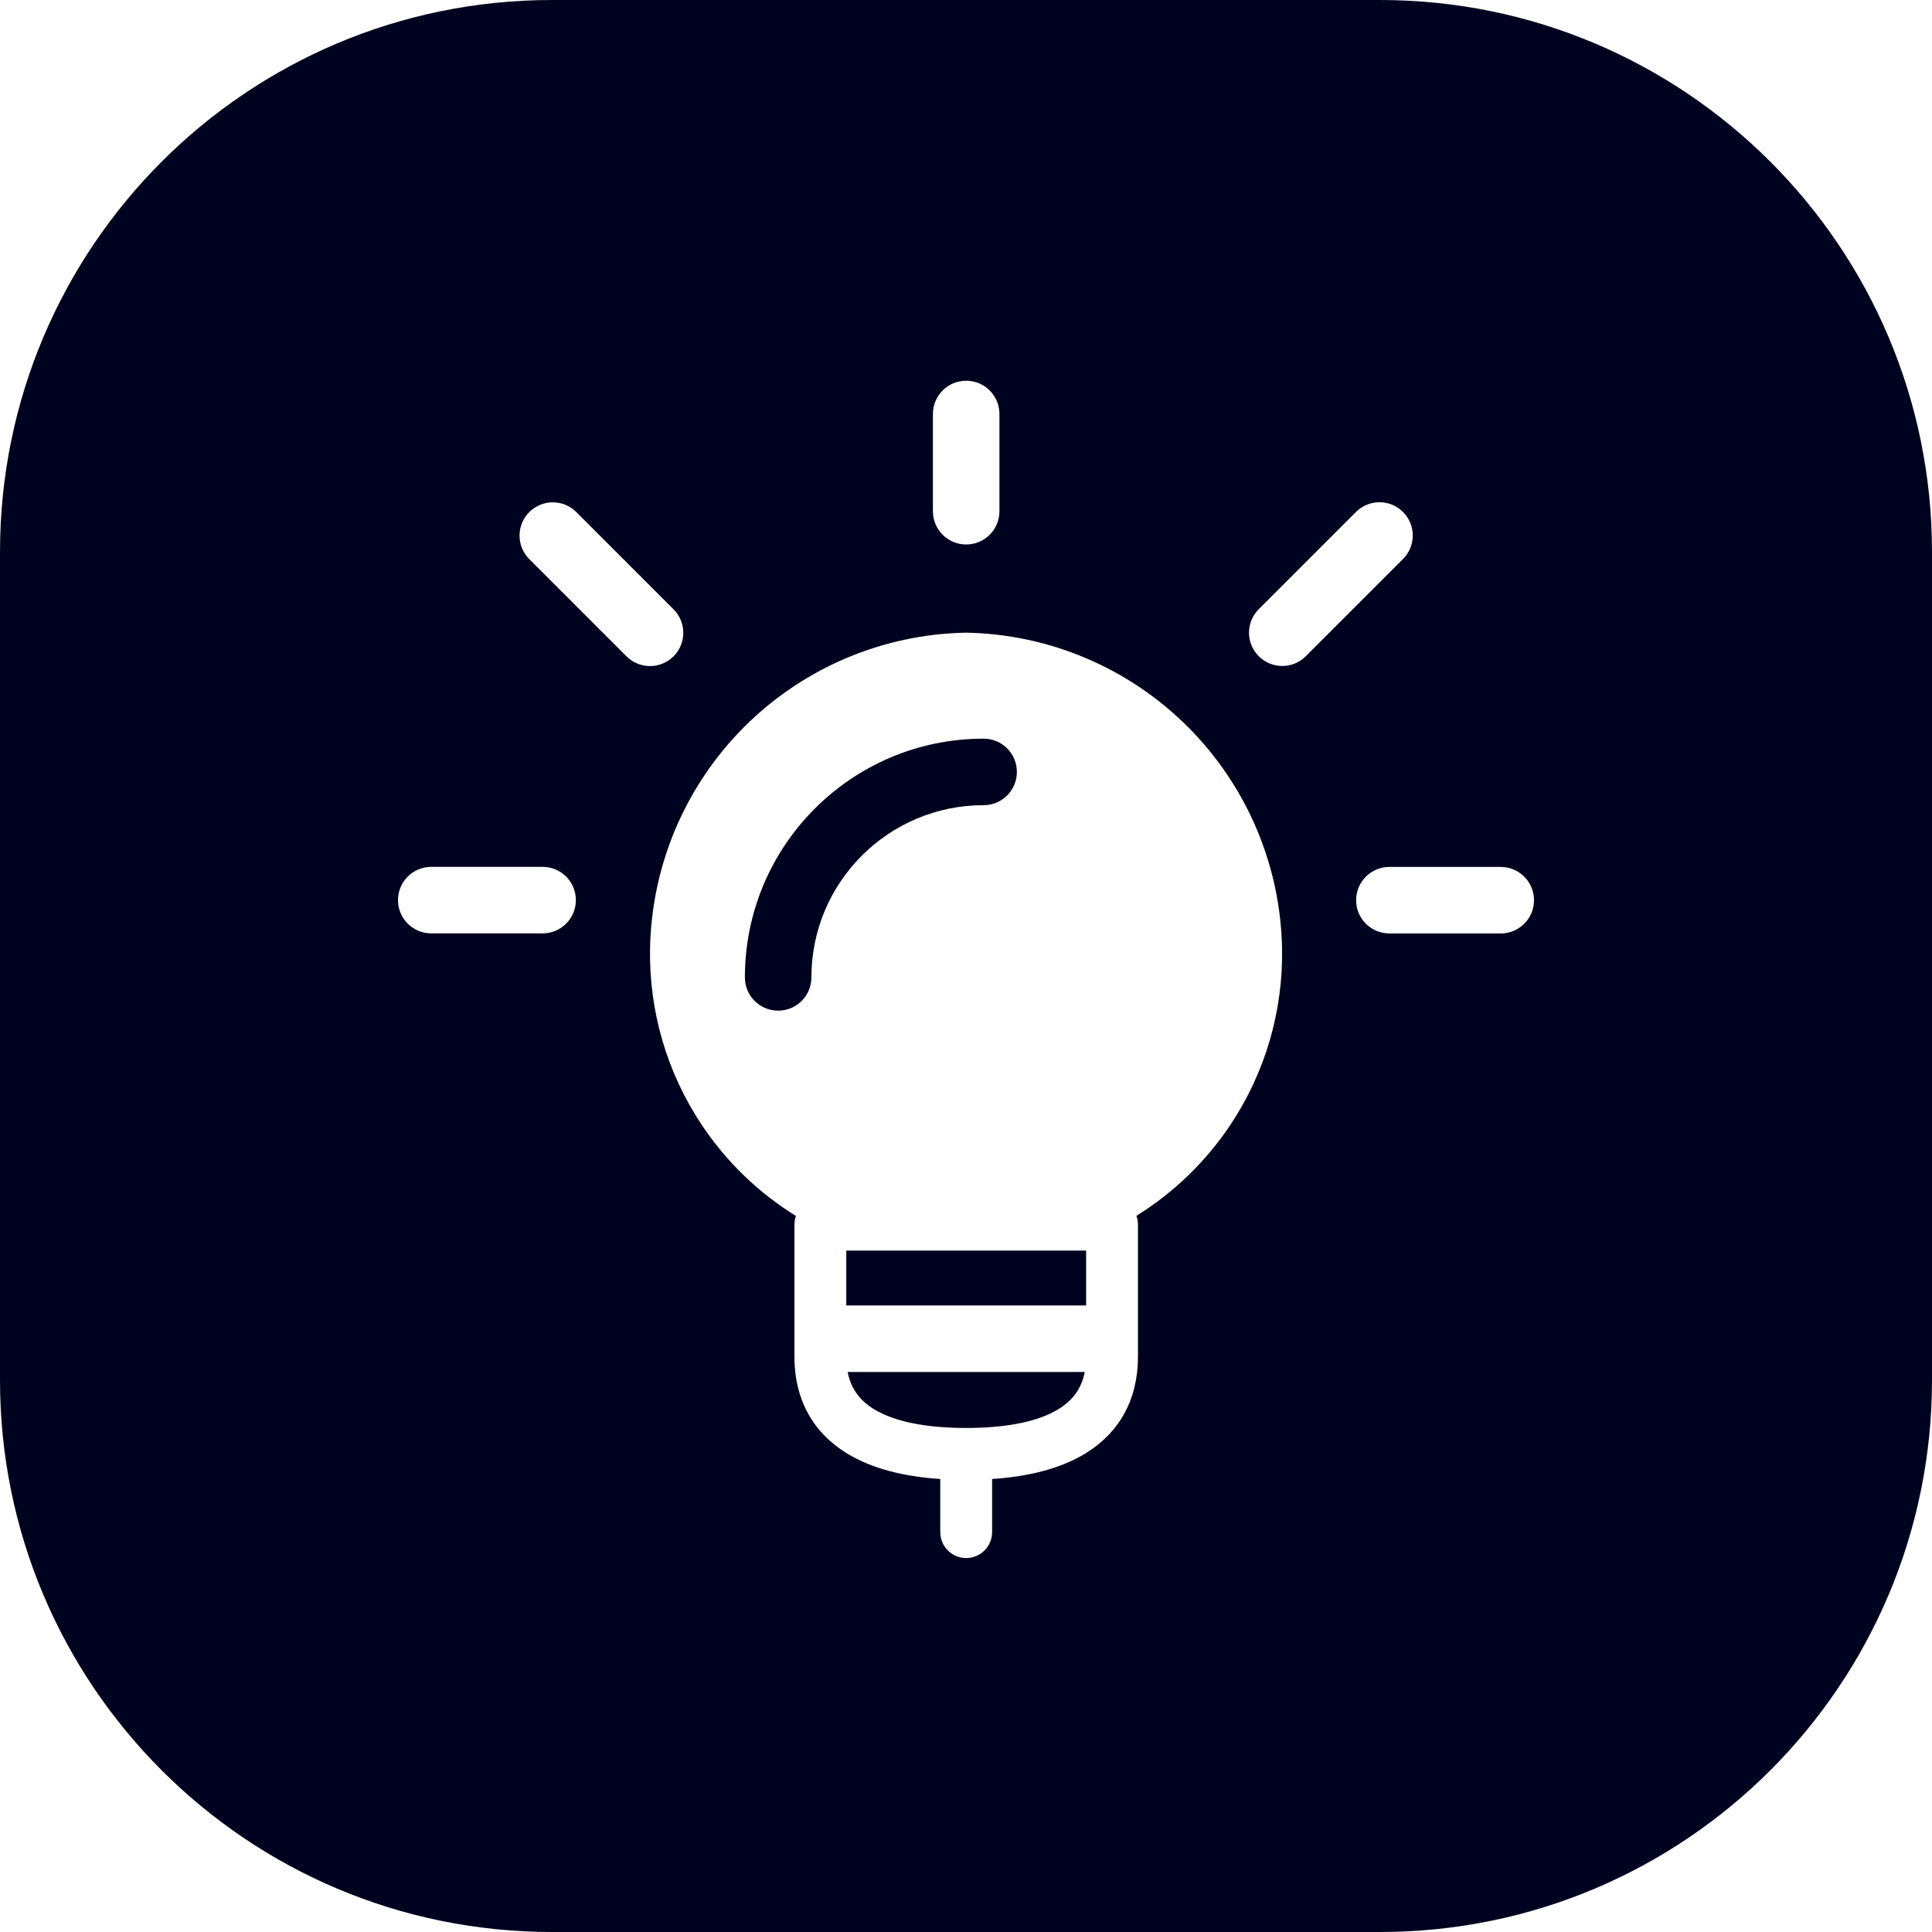 <svg width="112" height="112" viewBox="0 0 112 112" fill="none" xmlns="http://www.w3.org/2000/svg">
<path fill-rule="evenodd" clip-rule="evenodd" d="M32 0C14.327 0 0 14.327 0 32V80C0 97.673 14.327 112 32 112H80C97.673 112 112 97.673 112 80V32C112 14.327 97.673 0 80 0H32ZM49.097 84.254C50.57 85.157 52.444 85.601 54.508 85.739V88.819C54.508 89.649 55.18 90.322 56.01 90.322C56.84 90.322 57.513 89.649 57.513 88.819V85.739C59.577 85.602 61.453 85.157 62.927 84.254C64.862 83.068 65.969 81.167 65.969 78.647V70.996C65.969 70.815 65.937 70.642 65.879 70.482C68.04 69.141 69.901 67.348 71.326 65.211C73.34 62.19 74.385 58.627 74.322 54.996C74.236 50.164 72.278 45.555 68.861 42.138C65.445 38.721 60.835 36.763 56.003 36.677C51.172 36.763 46.562 38.721 43.145 42.138C39.728 45.555 37.771 50.164 37.684 54.996C37.621 58.627 38.667 62.19 40.681 65.211C42.108 67.352 43.974 69.149 46.141 70.49C46.085 70.648 46.054 70.818 46.054 70.996V78.647C46.054 81.167 47.161 83.068 49.097 84.254ZM62.884 79.536H49.139C49.331 80.528 49.864 81.199 50.667 81.692C51.802 82.387 53.589 82.781 56.012 82.781C58.434 82.781 60.221 82.387 61.356 81.692C62.16 81.199 62.692 80.528 62.884 79.536ZM62.964 75.68V72.499H49.059V75.68H62.964ZM56.01 22.072C54.945 22.072 54.082 22.935 54.082 24V29.636C54.082 30.701 54.945 31.564 56.01 31.564C57.075 31.564 57.938 30.701 57.938 29.636V24C57.938 22.935 57.075 22.072 56.01 22.072ZM87 50.257C88.065 50.257 88.928 51.12 88.928 52.185C88.928 53.249 88.065 54.113 87 54.113H80.544C79.479 54.113 78.616 53.249 78.616 52.185C78.616 51.12 79.479 50.257 80.544 50.257H87ZM81.334 29.68C80.581 28.927 79.36 28.927 78.607 29.68L72.971 35.316C72.218 36.069 72.218 37.289 72.971 38.042C73.724 38.795 74.945 38.795 75.698 38.042L81.334 32.406C82.087 31.653 82.087 30.433 81.334 29.68ZM31.456 50.253C32.521 50.253 33.384 51.116 33.384 52.181C33.384 53.246 32.521 54.109 31.456 54.109H25C23.935 54.109 23.072 53.246 23.072 52.181C23.072 51.116 23.935 50.253 25 50.253H31.456ZM30.683 29.686C29.93 30.438 29.93 31.659 30.683 32.412L36.319 38.048C37.072 38.801 38.293 38.801 39.046 38.048C39.799 37.295 39.799 36.075 39.046 35.322L33.41 29.686C32.657 28.933 31.436 28.933 30.683 29.686ZM58.95 44.749C58.95 43.684 58.087 42.821 57.023 42.821C49.379 42.821 43.182 49.017 43.182 56.661C43.182 57.726 44.045 58.589 45.11 58.589C46.175 58.589 47.038 57.726 47.038 56.661C47.038 51.147 51.508 46.677 57.023 46.677C58.087 46.677 58.95 45.813 58.95 44.749Z" fill="#00031F"/>
</svg>

